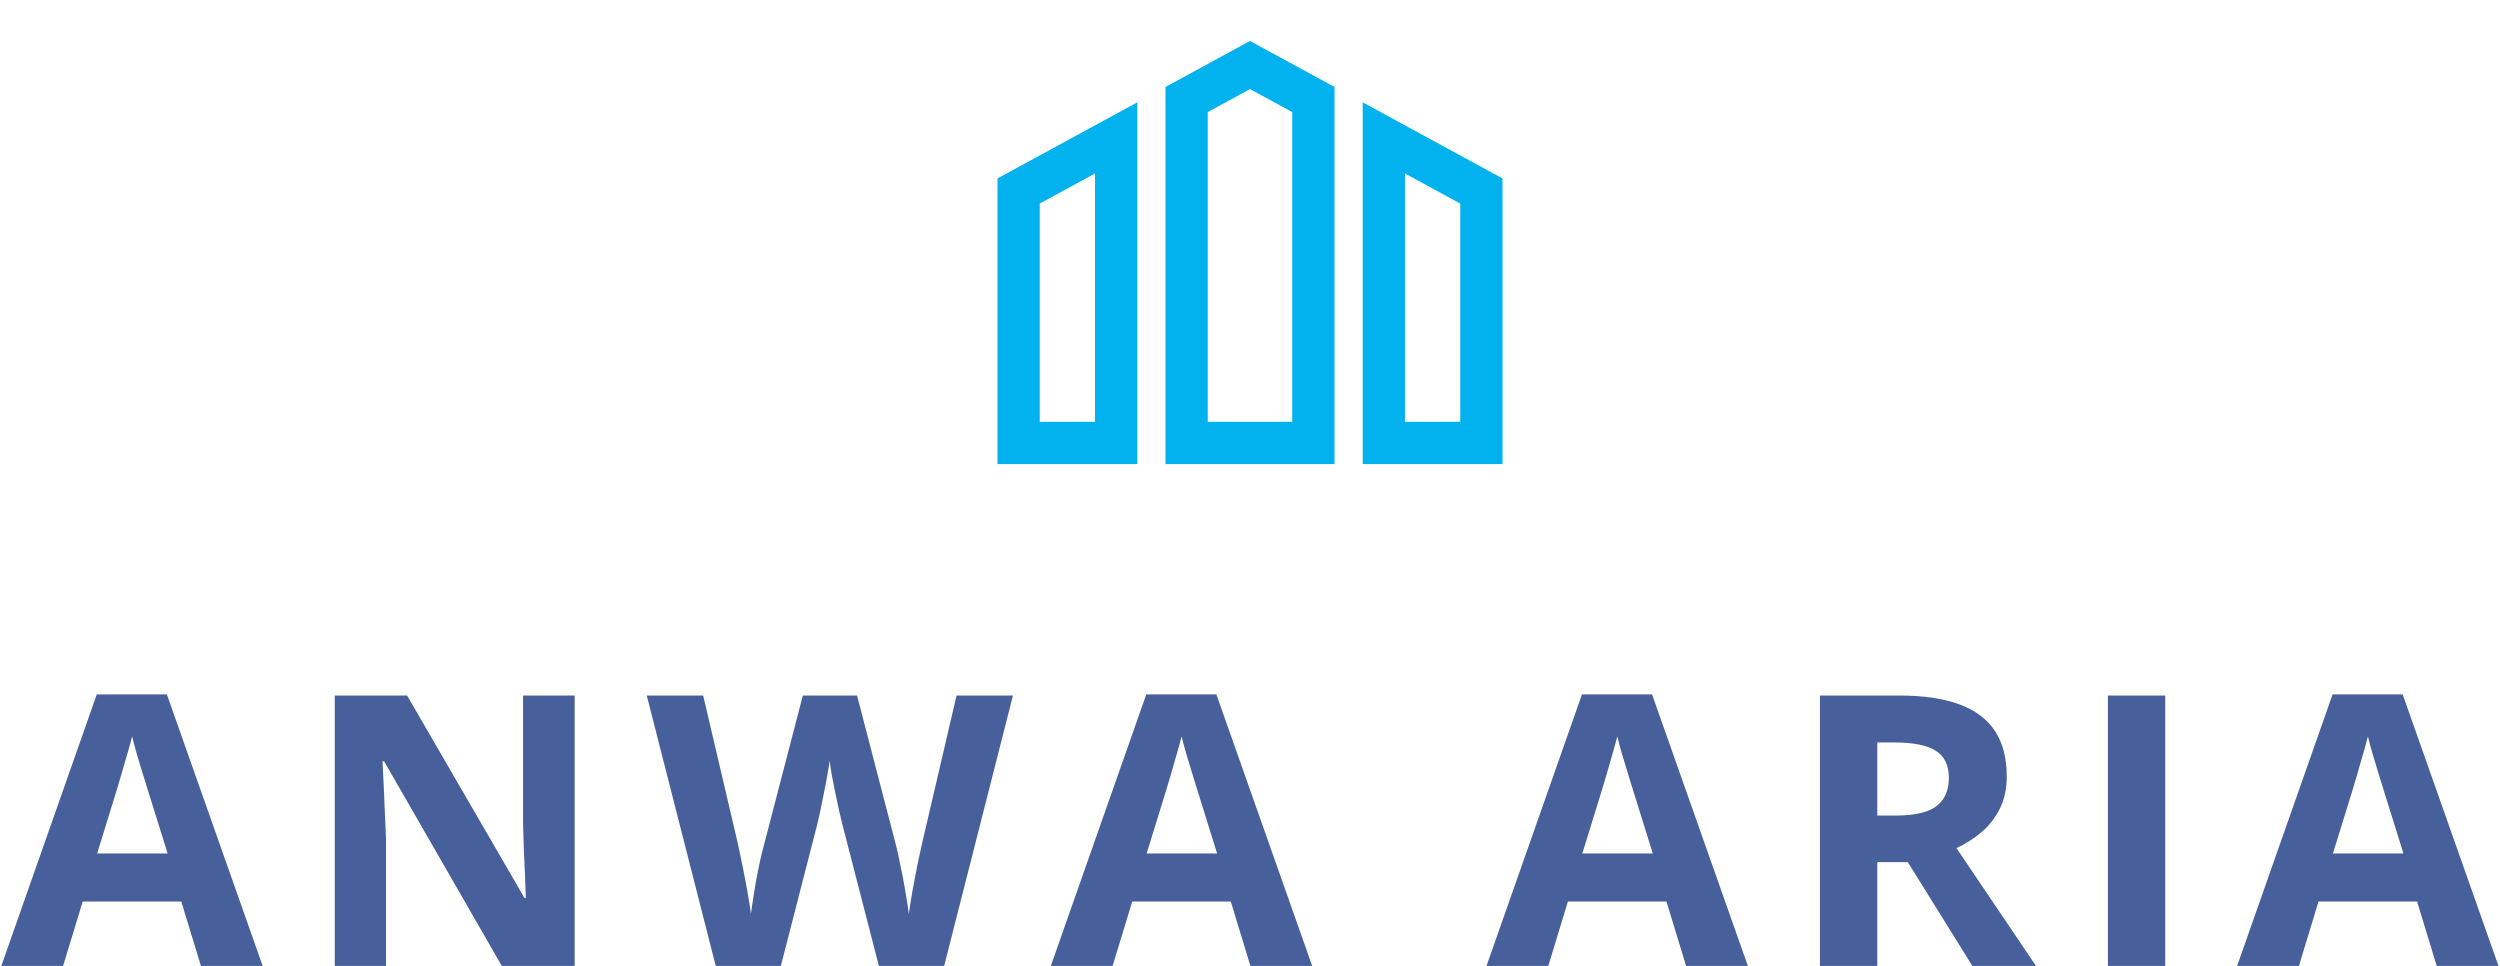 <svg width="396" height="153" viewBox="0 0 396 153" fill="none" xmlns="http://www.w3.org/2000/svg">
<path d="M158 73.511H180.149V16.208L158 28.267V73.511ZM164.694 32.243L173.455 27.475V66.815H164.694V32.243ZM215.851 16.208V73.512H238V28.267L215.851 16.208ZM231.306 66.817H222.545V27.477L231.306 32.245V66.817ZM184.611 13.778V73.511H211.389V13.778L198 6.488L184.611 13.778ZM204.694 66.817H191.306V17.755L198 14.111L204.694 17.755L204.694 66.817Z" fill="#02B2EE"/>
<path d="M31.822 153L28.717 142.805H13.102L9.996 153H0.211L15.328 109.992H26.432L41.607 153H31.822ZM26.549 135.188L23.443 125.227C23.248 124.562 22.984 123.713 22.652 122.678C22.34 121.623 22.018 120.559 21.686 119.484C21.373 118.391 21.119 117.443 20.924 116.643C20.729 117.443 20.455 118.439 20.104 119.631C19.771 120.803 19.449 121.916 19.137 122.971C18.824 124.025 18.6 124.777 18.463 125.227L15.387 135.188H26.549ZM91.025 153H79.482L60.85 120.598H60.586C60.664 121.945 60.732 123.303 60.791 124.67C60.85 126.037 60.908 127.404 60.967 128.771C61.025 130.119 61.084 131.477 61.143 132.844V153H53.027V110.168H64.482L83.086 142.248H83.291C83.252 140.92 83.203 139.602 83.144 138.293C83.086 136.984 83.027 135.676 82.969 134.367C82.93 133.059 82.891 131.75 82.852 130.441V110.168H91.025V153ZM160.453 110.168L149.555 153H139.213L133.412 130.5C133.295 130.07 133.139 129.416 132.943 128.537C132.748 127.658 132.543 126.701 132.328 125.666C132.113 124.611 131.918 123.625 131.742 122.707C131.586 121.77 131.479 121.027 131.42 120.48C131.361 121.027 131.244 121.76 131.068 122.678C130.912 123.596 130.727 124.572 130.512 125.607C130.316 126.643 130.121 127.609 129.926 128.508C129.73 129.406 129.574 130.09 129.457 130.559L123.686 153H113.373L102.445 110.168H111.381L116.859 133.547C117.016 134.25 117.191 135.09 117.387 136.066C117.602 137.043 117.807 138.068 118.002 139.143C118.217 140.197 118.402 141.223 118.559 142.219C118.734 143.195 118.861 144.045 118.939 144.768C119.037 144.025 119.164 143.166 119.32 142.189C119.477 141.193 119.643 140.188 119.818 139.172C120.014 138.137 120.209 137.18 120.404 136.301C120.6 135.422 120.775 134.709 120.932 134.162L127.172 110.168H135.756L141.996 134.162C142.133 134.689 142.289 135.402 142.465 136.301C142.66 137.18 142.855 138.137 143.051 139.172C143.246 140.207 143.422 141.223 143.578 142.219C143.754 143.195 143.881 144.045 143.959 144.768C144.096 143.791 144.281 142.609 144.516 141.223C144.77 139.816 145.033 138.42 145.307 137.033C145.6 135.646 145.854 134.484 146.068 133.547L151.518 110.168H160.453ZM198.064 153L194.959 142.805H179.344L176.238 153H166.453L181.57 109.992H192.674L207.85 153H198.064ZM192.791 135.188L189.686 125.227C189.49 124.562 189.227 123.713 188.895 122.678C188.582 121.623 188.26 120.559 187.928 119.484C187.615 118.391 187.361 117.443 187.166 116.643C186.971 117.443 186.697 118.439 186.346 119.631C186.014 120.803 185.691 121.916 185.379 122.971C185.066 124.025 184.842 124.777 184.705 125.227L181.629 135.188H192.791ZM267.076 153L263.971 142.805H248.355L245.25 153H235.465L250.582 109.992H261.686L276.861 153H267.076ZM261.803 135.188L258.697 125.227C258.502 124.562 258.238 123.713 257.906 122.678C257.594 121.623 257.271 120.559 256.939 119.484C256.627 118.391 256.373 117.443 256.178 116.643C255.982 117.443 255.709 118.439 255.357 119.631C255.025 120.803 254.703 121.916 254.391 122.971C254.078 124.025 253.854 124.777 253.717 125.227L250.641 135.188H261.803ZM300.762 110.168C304.648 110.168 307.852 110.637 310.371 111.574C312.91 112.512 314.795 113.928 316.025 115.822C317.256 117.717 317.871 120.109 317.871 123C317.871 124.953 317.5 126.662 316.758 128.127C316.016 129.592 315.039 130.832 313.828 131.848C312.617 132.863 311.309 133.693 309.902 134.338L322.5 153H312.422L302.197 136.564H297.363V153H288.281V110.168H300.762ZM300.117 117.609H297.363V129.182H300.293C303.301 129.182 305.449 128.684 306.738 127.688C308.047 126.672 308.701 125.188 308.701 123.234C308.701 121.203 307.998 119.758 306.592 118.898C305.205 118.039 303.047 117.609 300.117 117.609ZM333.891 153V110.168H342.973V153H333.891ZM385.975 153L382.869 142.805H367.254L364.148 153H354.363L369.48 109.992H380.584L395.76 153H385.975ZM380.701 135.188L377.596 125.227C377.4 124.562 377.137 123.713 376.805 122.678C376.492 121.623 376.17 120.559 375.838 119.484C375.525 118.391 375.271 117.443 375.076 116.643C374.881 117.443 374.607 118.439 374.256 119.631C373.924 120.803 373.602 121.916 373.289 122.971C372.977 124.025 372.752 124.777 372.615 125.227L369.539 135.188H380.701Z" fill="#47609C"/>
</svg>
